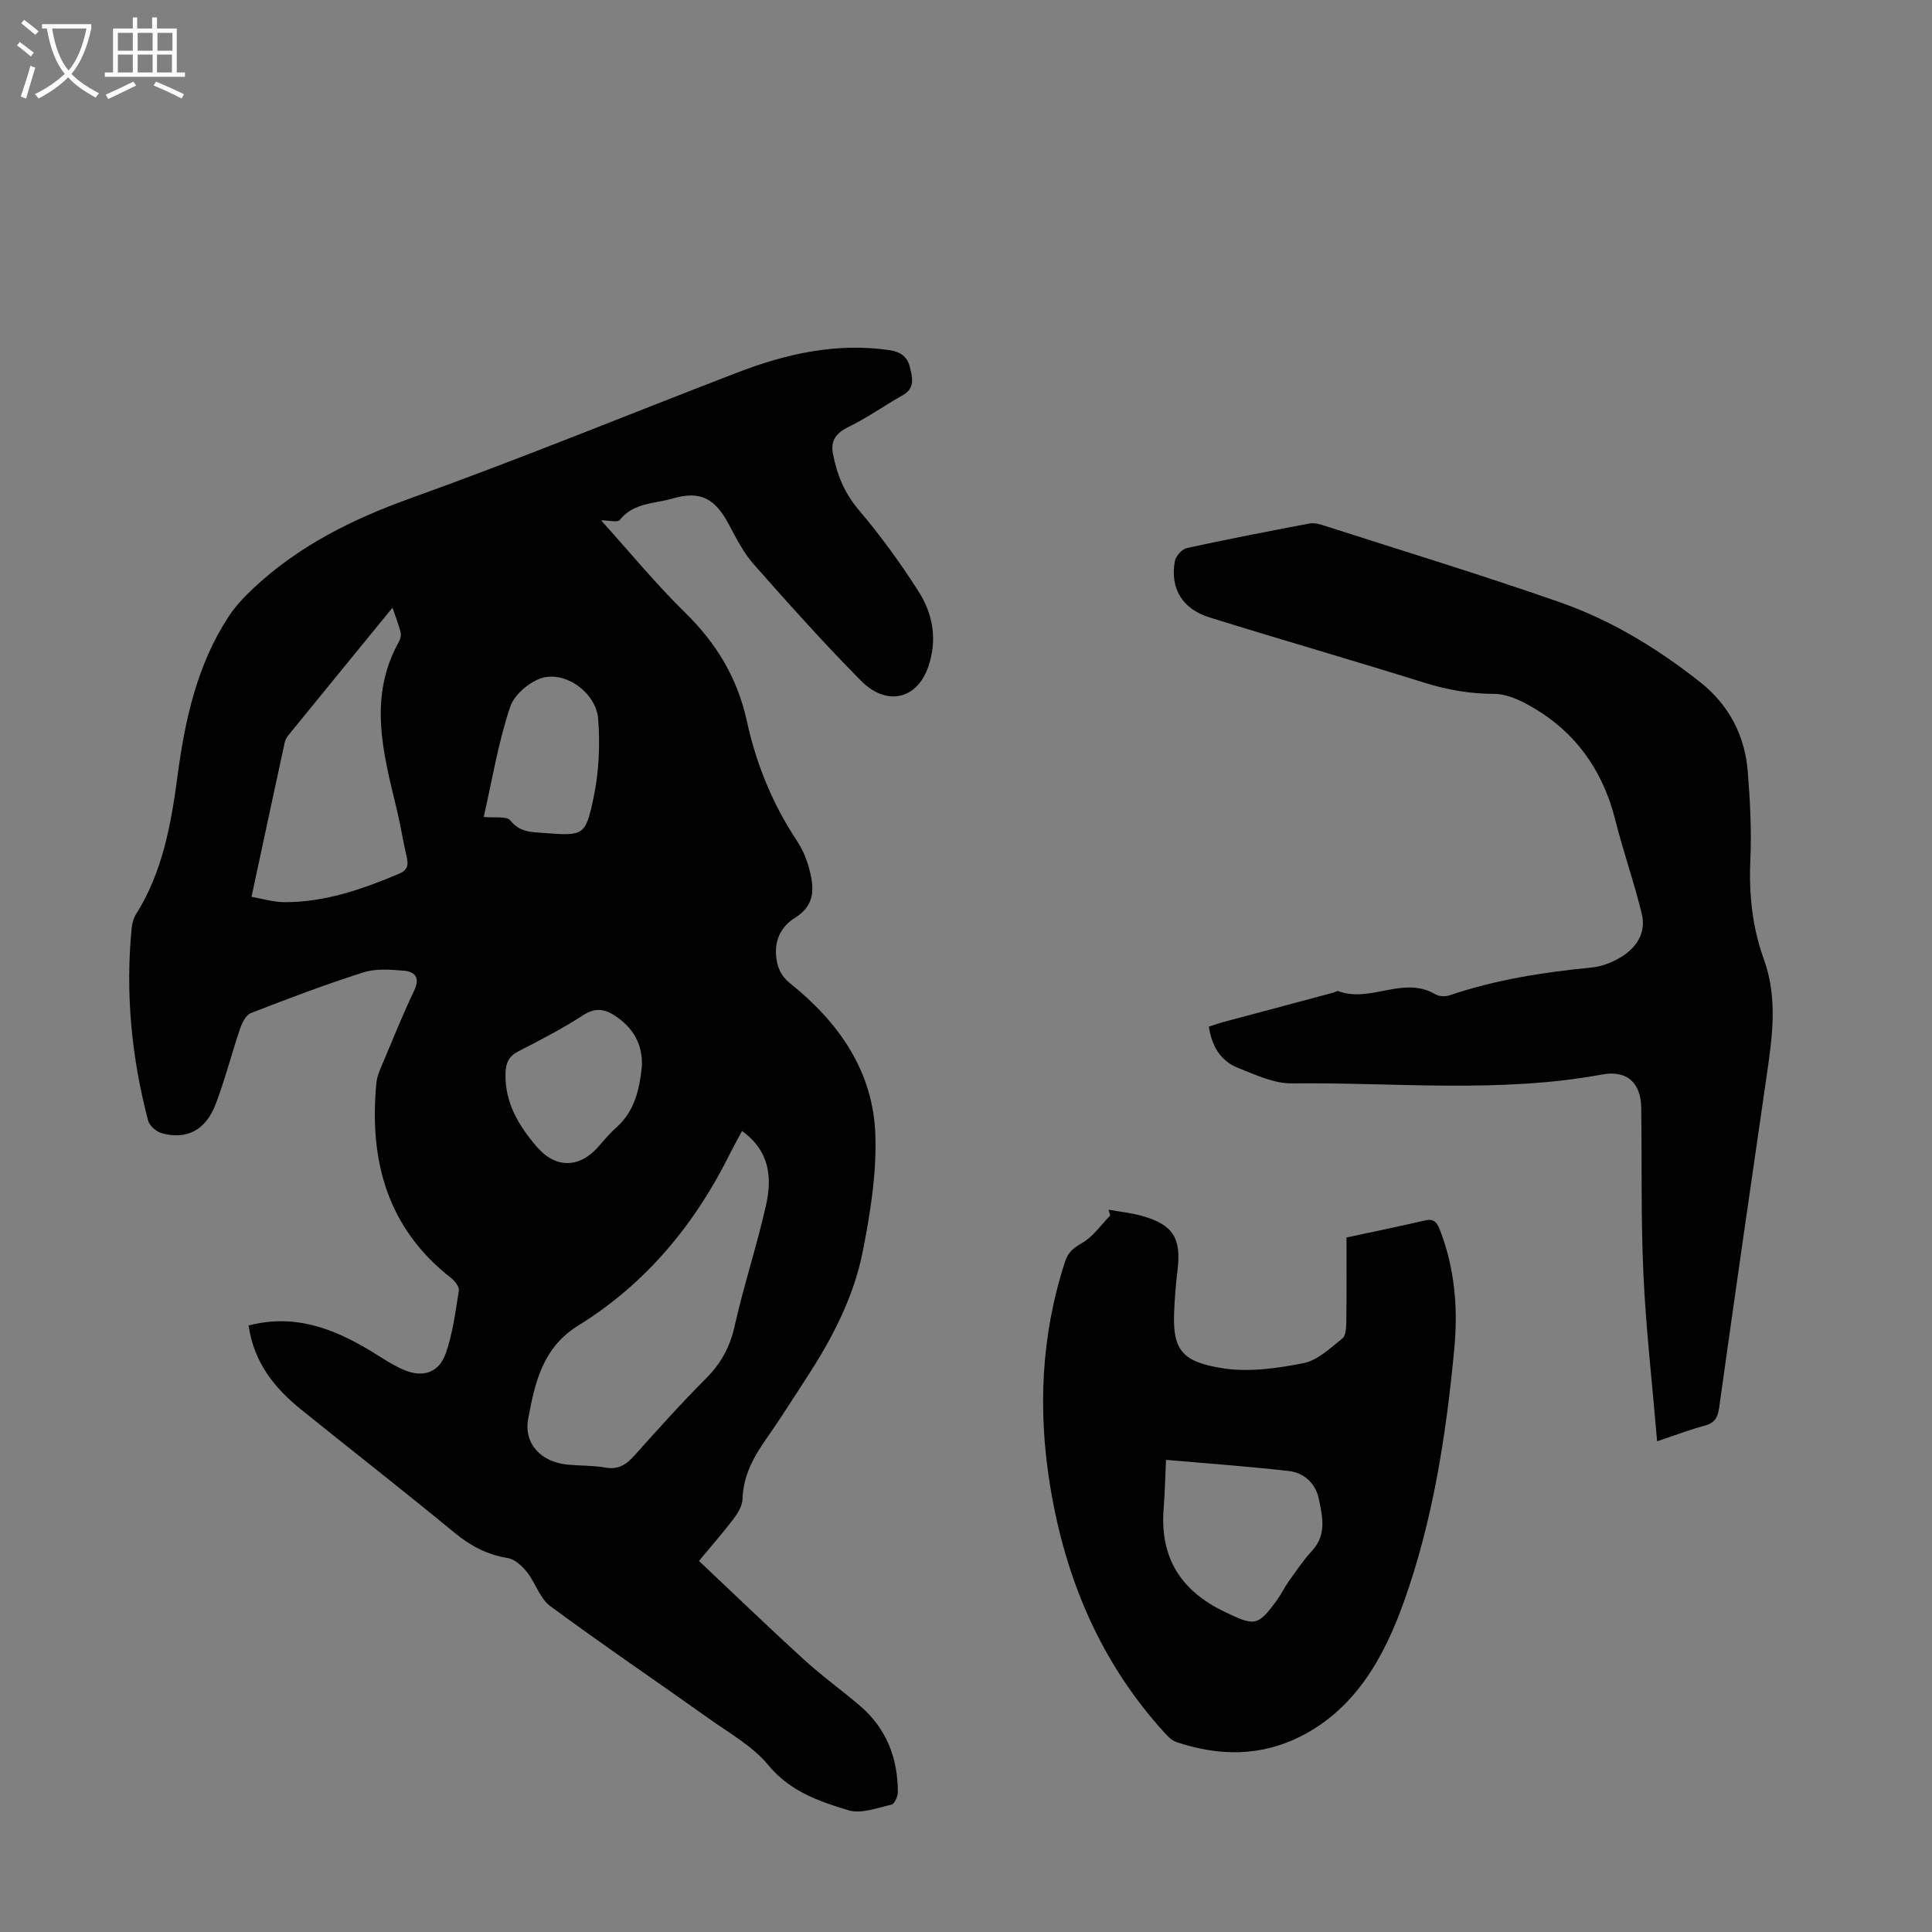 <svg enable-background="new 0 0 400 400" viewBox="0 0 400 400" xmlns="http://www.w3.org/2000/svg"><rect x="0" y="0" width="400" height="400" fill="#808080" stroke="none"/><g fill="#010102"><path d="m51.47 274.43c9.42-2.46 17.4.55 25.07 5.14 2.3 1.38 4.52 2.94 6.95 4 3.99 1.74 7.36.7 8.79-3.35 1.47-4.15 2.02-8.64 2.72-13.03.12-.77-.83-1.99-1.6-2.59-13.26-10.35-16.99-24.35-15.48-40.32.16-1.72 1.02-3.41 1.7-5.05 1.99-4.74 3.92-9.51 6.13-14.14 1.29-2.71.14-3.94-2.23-4.13-2.75-.22-5.73-.45-8.28.36-7.87 2.51-15.61 5.43-23.3 8.43-1.04.4-1.84 2.06-2.26 3.31-1.76 5.18-3.1 10.51-5.05 15.6-2.07 5.37-6.01 7.36-11.15 5.96-1.12-.31-2.53-1.54-2.81-2.6-3.44-13.09-4.73-26.39-3.41-39.89.1-.97.39-2.02.9-2.84 5.5-8.76 7.26-18.58 8.59-28.61 1.54-11.57 4.01-22.94 10.52-32.94 1.43-2.2 3.3-4.17 5.22-5.97 9.36-8.77 20.45-14.28 32.53-18.62 22.7-8.15 45.04-17.32 67.56-25.99 10.12-3.89 20.49-6.26 31.48-4.68 2.35.34 3.77 1.32 4.31 3.49.53 2.16 1.16 4.37-1.48 5.86-3.78 2.14-7.35 4.68-11.23 6.57-2.54 1.24-3.72 2.82-3.22 5.48.81 4.31 2.36 8.16 5.34 11.68 4.53 5.35 8.7 11.07 12.46 16.99 2.94 4.65 3.85 9.97 1.96 15.46-2.39 6.95-8.75 8.17-13.92 2.95-7.71-7.79-15.03-15.98-22.29-24.2-2.1-2.38-3.58-5.37-5.1-8.21-2.88-5.4-5.91-7.01-11.66-5.33-3.74 1.09-8.06.83-10.91 4.43-.45.57-2.24.08-3.87.08 5.94 6.59 11.34 13.18 17.39 19.1 6.52 6.37 10.86 13.6 12.81 22.55 1.91 8.77 5.28 17.04 10.28 24.6 1.1 1.65 1.96 3.56 2.49 5.47 1.11 3.99 1.64 7.82-2.83 10.58-2.64 1.63-4.16 4.27-3.92 7.68.18 2.47.94 4.3 3.01 5.96 10 8.01 17.07 18.11 17.55 31.17.29 8.03-1.03 16.25-2.59 24.19-1.89 9.62-6.45 18.29-11.82 26.49-2.7 4.12-5.3 8.3-8.13 12.32-2.68 3.8-4.82 7.69-4.96 12.53-.04 1.39-.97 2.92-1.86 4.1-2.16 2.85-4.53 5.54-7.16 8.7 7.27 6.85 14.41 13.75 21.75 20.44 3.71 3.39 7.83 6.33 11.65 9.61 5.43 4.67 7.78 10.79 7.78 17.84 0 .89-.7 2.43-1.32 2.57-2.95.67-6.3 1.97-8.94 1.16-6.08-1.85-12.09-3.9-16.57-9.35-3.16-3.85-7.87-6.49-12.05-9.46-11.01-7.84-22.21-15.42-33.08-23.45-2.17-1.6-3.07-4.84-4.86-7.09-1-1.25-2.52-2.63-3.98-2.87-4.24-.69-7.67-2.5-10.97-5.22-10.45-8.61-21.13-16.93-31.67-25.43-5.53-4.45-9.87-9.72-10.98-17.49zm102.16-40.27c-.98 1.84-1.79 3.28-2.53 4.76-7.27 14.64-17.42 26.89-31.35 35.5-7.47 4.62-8.99 11.9-10.38 19.22-1.02 5.38 2.78 9.14 8.29 9.61 2.56.22 5.17.16 7.69.6 2.69.47 4.34-.64 6.03-2.53 4.84-5.42 9.71-10.84 14.84-15.98 3.12-3.12 4.93-6.55 5.9-10.88 1.88-8.38 4.6-16.58 6.48-24.96 1.26-5.63.82-11.17-4.97-15.34zm-101.56-48.48c2.36.41 4.51 1.08 6.66 1.1 8.45.07 16.24-2.65 23.91-5.89 1.74-.73 1.95-1.78 1.57-3.43-.78-3.37-1.31-6.81-2.13-10.17-2.81-11.54-5.86-23.06.53-34.46.31-.55.47-1.36.32-1.95-.37-1.5-.95-2.94-1.67-5.06-7.61 9.31-14.61 17.87-21.59 26.45-.34.42-.61.96-.73 1.48-2.27 10.47-4.51 20.93-6.87 31.93zm80.82 35.19c.21-4.43-1.59-7.79-5.16-10.3-2.25-1.58-4.27-2.14-6.95-.41-4.29 2.78-8.86 5.16-13.43 7.49-2 1.02-2.63 2.43-2.69 4.5-.18 6.12 2.72 10.92 6.51 15.31 3.9 4.52 8.85 4.42 12.78-.12 1.17-1.35 2.33-2.73 3.66-3.91 3.78-3.37 4.78-7.85 5.28-12.56zm-32.74-51.73c2.24.24 4.76-.22 5.51.72 1.91 2.43 4.27 2.4 6.79 2.59 8.38.62 8.78.72 10.47-7.45 1.09-5.25 1.34-10.84.92-16.2-.38-4.84-5.75-9.35-10.77-8.63-2.79.4-6.51 3.43-7.41 6.09-2.49 7.33-3.73 15.09-5.51 22.88z"/><path d="m343.09 298.4c-1.02-12.05-2.31-23.24-2.83-34.47-.54-11.5-.3-23.03-.46-34.55-.07-5.25-3-7.85-8.07-6.92-21.34 3.94-42.86 1.61-64.29 1.84-3.72.04-7.56-1.79-11.15-3.22-3.57-1.42-5.41-4.48-6.01-8.52 1-.32 1.92-.67 2.87-.92 7.66-2.06 15.33-4.1 22.99-6.15.32-.09.7-.38.95-.29 6.61 2.52 13.48-3.26 20.08.65.76.45 2.03.53 2.89.24 9.58-3.26 19.47-4.8 29.5-5.78 2.04-.2 4.16-1.02 5.93-2.08 3.3-1.97 5.37-5.08 4.43-8.99-1.56-6.49-3.82-12.81-5.44-19.29-2.68-10.74-8.62-18.92-18.37-24.17-2.04-1.1-4.46-2.11-6.71-2.12-4.99-.01-9.7-.81-14.46-2.3-14.81-4.64-29.74-8.92-44.55-13.54-5.65-1.76-8.17-6.06-7.15-11.62.19-1.06 1.47-2.51 2.48-2.73 8.41-1.84 16.86-3.46 25.31-5.07.83-.16 1.79 0 2.61.26 16.48 5.3 33.06 10.34 49.4 16.06 10.6 3.71 20.21 9.59 29.02 16.56 5.86 4.64 9.2 10.99 9.8 18.46.49 6.12.8 12.31.53 18.43-.31 7.04.42 13.86 2.8 20.44 2.95 8.16 1.72 16.3.52 24.51-3.32 22.79-6.6 45.59-9.79 68.4-.29 2.1-1.01 3.13-3.06 3.67-2.89.76-5.69 1.85-9.77 3.21z"/><path d="m229.51 250.46c2.29.41 4.63.64 6.86 1.26 6.52 1.82 8.24 4.61 7.42 11.3-.36 2.88-.58 5.79-.7 8.7-.3 7.68 1.55 10.28 10.23 11.59 5.38.81 11.18-.02 16.6-1.1 2.9-.58 5.49-3.11 7.98-5.07.73-.57.82-2.21.84-3.37.08-5.8.04-11.61.04-17.56 5.62-1.21 10.98-2.31 16.3-3.54 1.96-.45 2.52.63 3.09 2.11 3.04 7.9 3.71 16.12 2.93 24.44-1.68 17.86-4.44 35.69-10.47 52.5-3.95 11.04-9.82 21.98-21.38 27.8-8.39 4.22-17.03 4.07-25.73 1.14-.97-.33-1.82-1.25-2.55-2.06-13.11-14.45-20.36-31.64-23.51-50.7-2.61-15.8-1.95-31.41 3.07-46.75.66-2 1.8-2.81 3.56-3.84 2.26-1.31 3.87-3.72 5.77-5.66-.13-.39-.24-.79-.35-1.19zm11.9 51.79c-.16 3.46-.23 6.78-.49 10.08-.8 10.13 3.5 17.02 12.67 21.4 6.17 2.94 6.79 3.1 10.92-2.63.84-1.17 1.45-2.51 2.3-3.69 1.56-2.17 3.05-4.41 4.85-6.36 3.06-3.31 2.14-7.08 1.39-10.72-.67-3.21-3.04-5.42-6.26-5.78-8.29-.94-16.61-1.53-25.38-2.3z"/></g><path d="m6.4 11.7c-1-.8-1.9-1.6-2.9-2.3l.6-.7c.9.7 1.9 1.4 2.9 2.2zm-2.1 8.3c.7-2.1 1.4-4.2 2-6.4.2.1.6.3 1 .4-.7 2.3-1.3 4.4-1.9 6.4zm3-12.8c-1.1-.9-2.1-1.7-2.9-2.4l.6-.7c1 .8 2 1.5 3 2.4zm1.4-1.3v-.9h10.2v.9c-.9 4.2-2.3 7.3-4.1 9.4 1.3 1.4 3.2 2.7 5.7 4-.2.2-.4.5-.7.9-2.5-1.4-4.4-2.7-5.7-4.2-1.4 1.5-3.5 3-6.1 4.4 0 0 0 0-.1-.1-.3-.4-.5-.7-.7-.8 2.7-1.3 4.7-2.8 6.2-4.2-1.8-2.2-3-5.3-3.7-9.4zm9.2 0h-7.1c.6 3.8 1.7 6.7 3.4 8.7 1.7-2 2.9-4.8 3.7-8.7z" fill="#fafbfa"/><path d="m31.6 3.6h.9v2.3h4.1v9.1h1.7v.9h-16.6v-.9h1.7v-9.1h4.1v-2.3h.9v2.3h3.1v-2.3zm-4 13.3.6.8c-1.9.9-3.8 1.9-5.8 2.8-.2-.3-.3-.6-.5-.9 2-.9 3.9-1.8 5.7-2.7zm-3.2-10.1v3.7h3.1v-3.7zm0 4.5v3.7h3.1v-3.7zm4.1-4.5v3.7h3.1v-3.7zm0 4.5v3.7h3.1v-3.7zm9.1 9.1c-2.1-1.1-4.1-2-5.8-2.7l.5-.8c2.2.9 4.1 1.8 5.8 2.6zm-1.9-13.6h-3.1v3.7h3.1zm-3.2 4.5v3.7h3.1v-3.7z" fill="#fafbfa"/></svg>